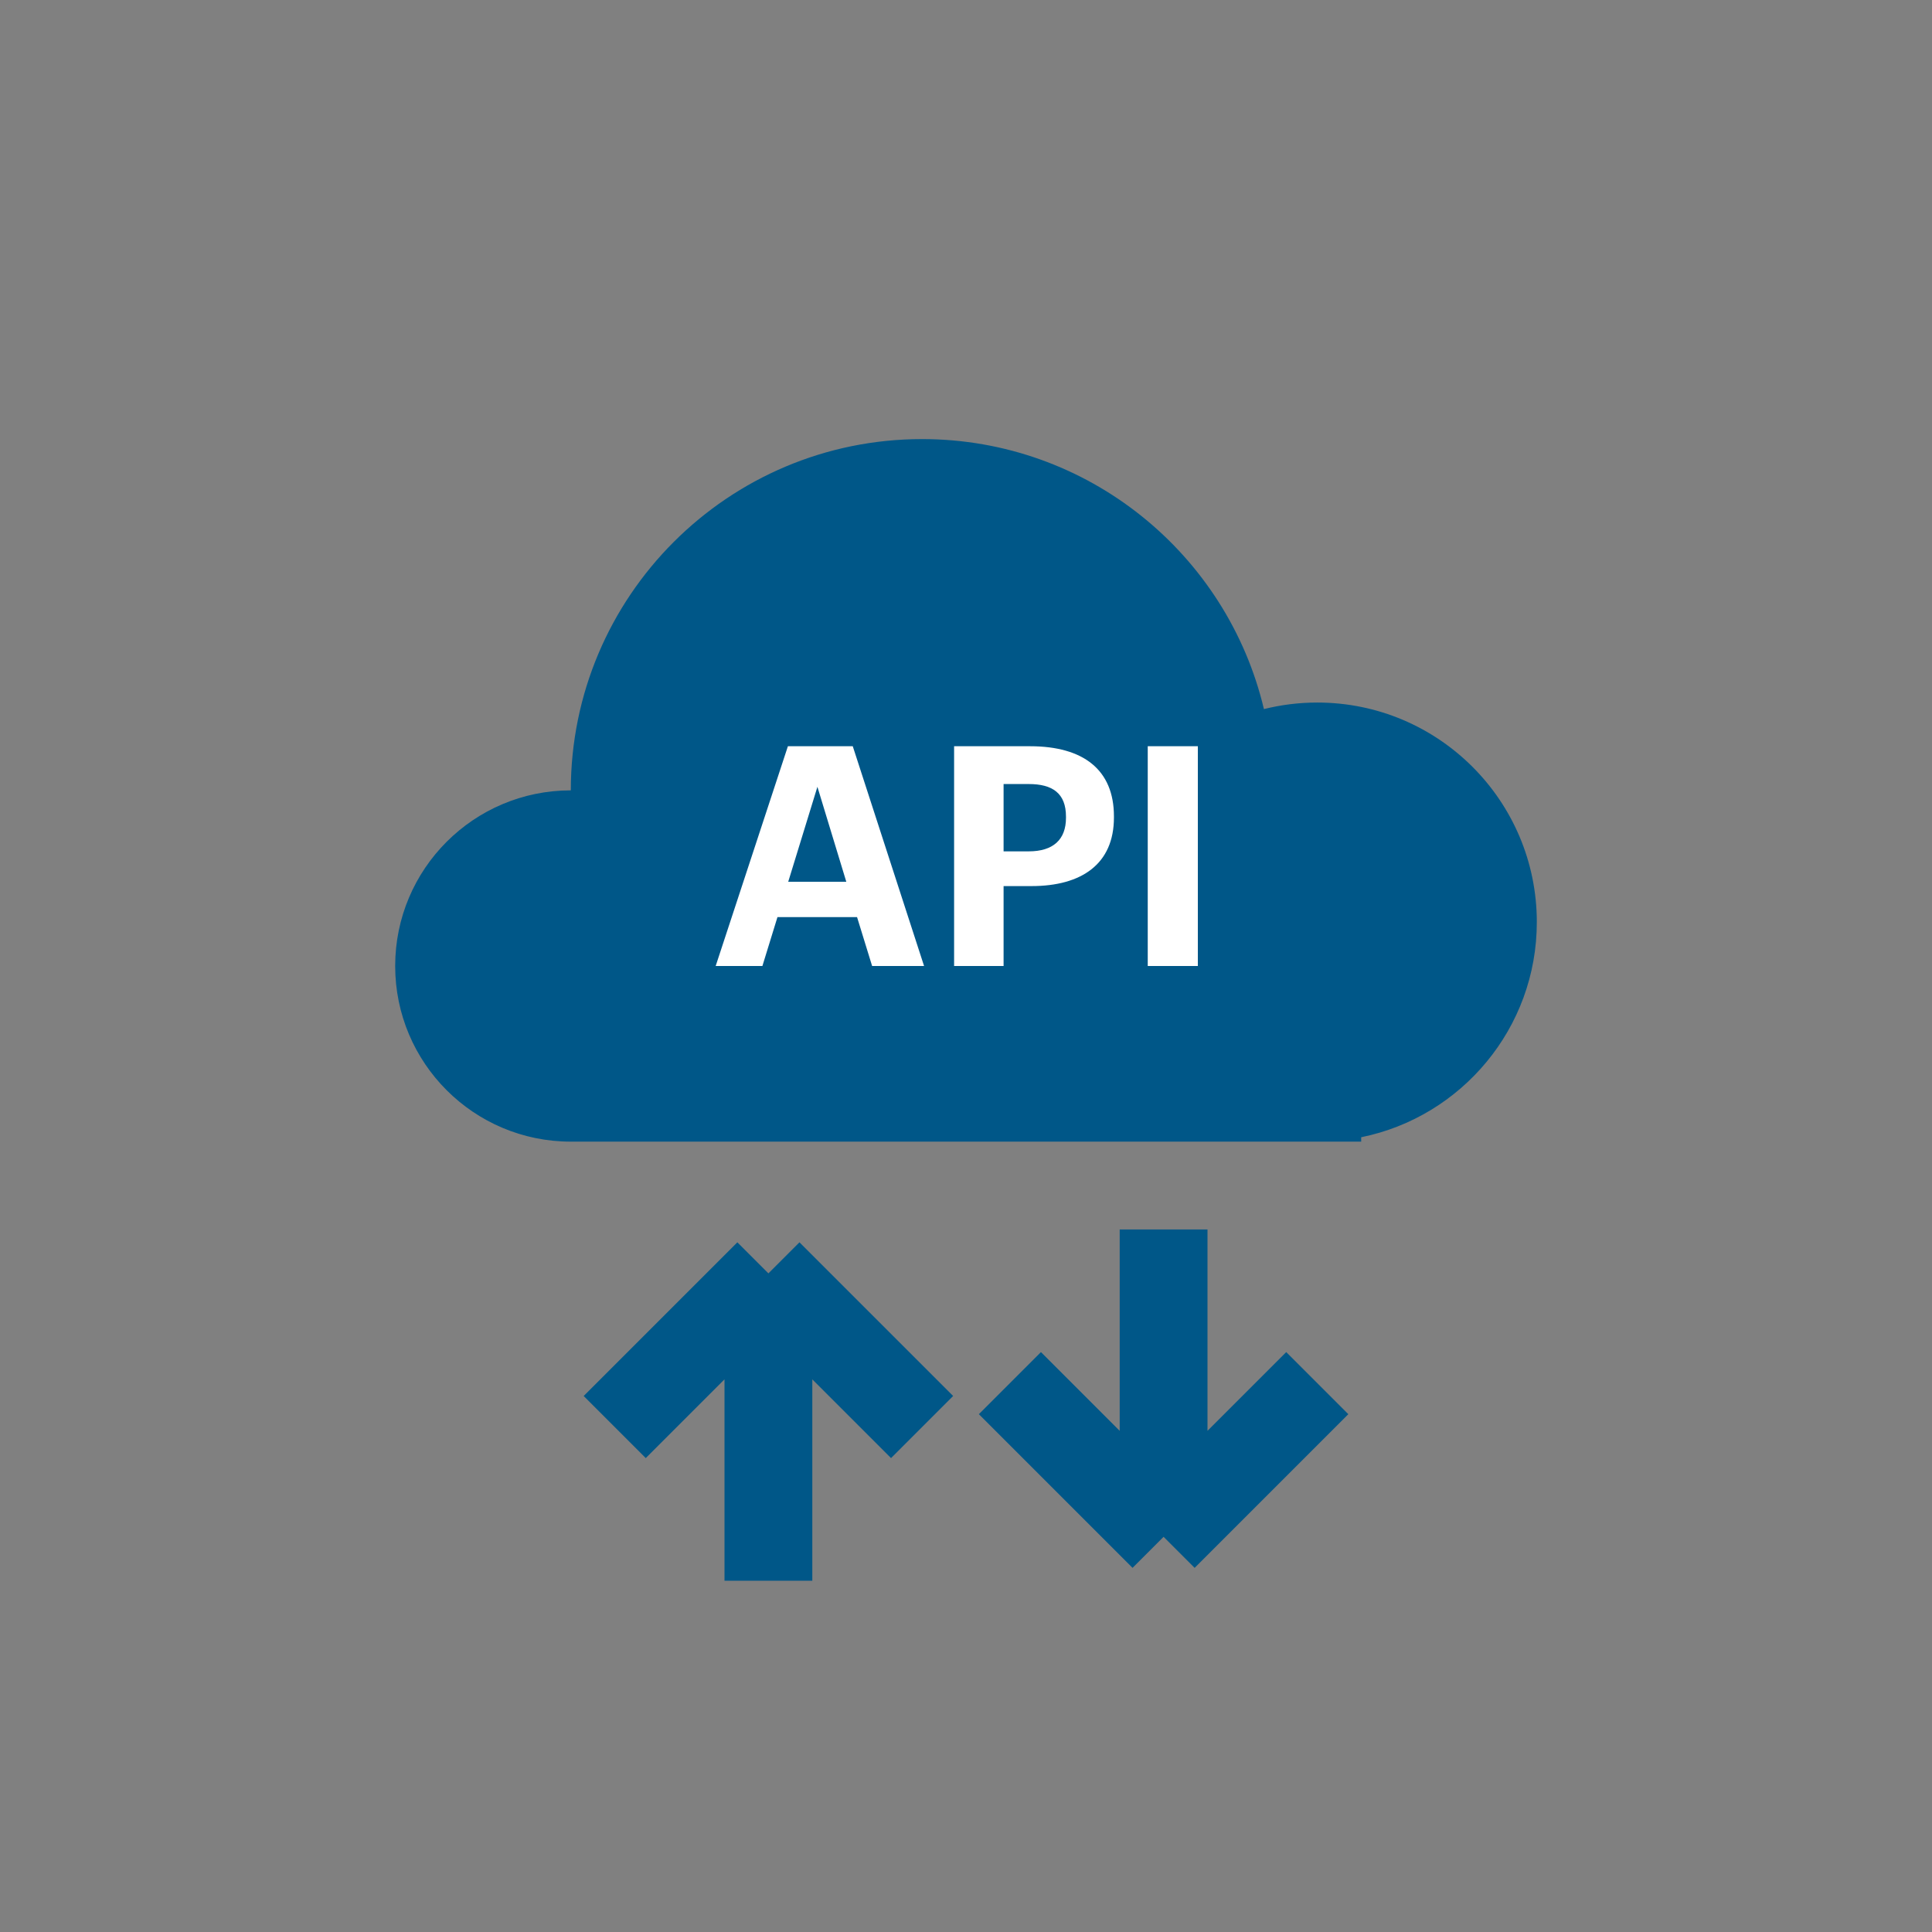 <svg width="44" height="44" viewBox="0 0 44 44" fill="none" xmlns="http://www.w3.org/2000/svg">
<rect x="0" y="0" width="44" height="44" fill="#808080" stroke="none"/>
<path fill-rule="evenodd" clip-rule="evenodd" d="M30 26H21H13C10.791 26 9 24.209 9 22C9 19.791 10.791 18 13 18C13 13.582 16.582 10 21 10C24.781 10 27.949 12.623 28.785 16.149C29.174 16.052 29.581 16 30 16C32.761 16 35 18.239 35 21C35 23.419 33.282 25.437 31 25.9V26H30Z" fill="#005788"/>
<path d="M16.299 22H17.363L17.706 20.887H19.519L19.862 22H21.045L19.421 16.995H17.944L16.299 22ZM18.616 17.919L19.274 20.082H17.951L18.616 17.919ZM21.729 22H22.856V20.18H23.493C24.634 20.18 25.369 19.676 25.369 18.619V18.591C25.369 17.534 24.676 16.995 23.458 16.995H21.729V22ZM22.856 19.389V17.856H23.43C23.969 17.856 24.277 18.066 24.277 18.598V18.626C24.277 19.123 23.983 19.389 23.43 19.389H22.856ZM26.139 22H27.28V16.995H26.139V22Z" fill="white"/>
<path d="M17.5 29V36M17.5 29L14 32.5M17.5 29L21 32.5" stroke="#005788" stroke-width="2"/>
<path d="M26.5 35L26.5 28M26.5 35L30 31.5M26.5 35L23 31.5" stroke="#005788" stroke-width="2"/>
</svg>
